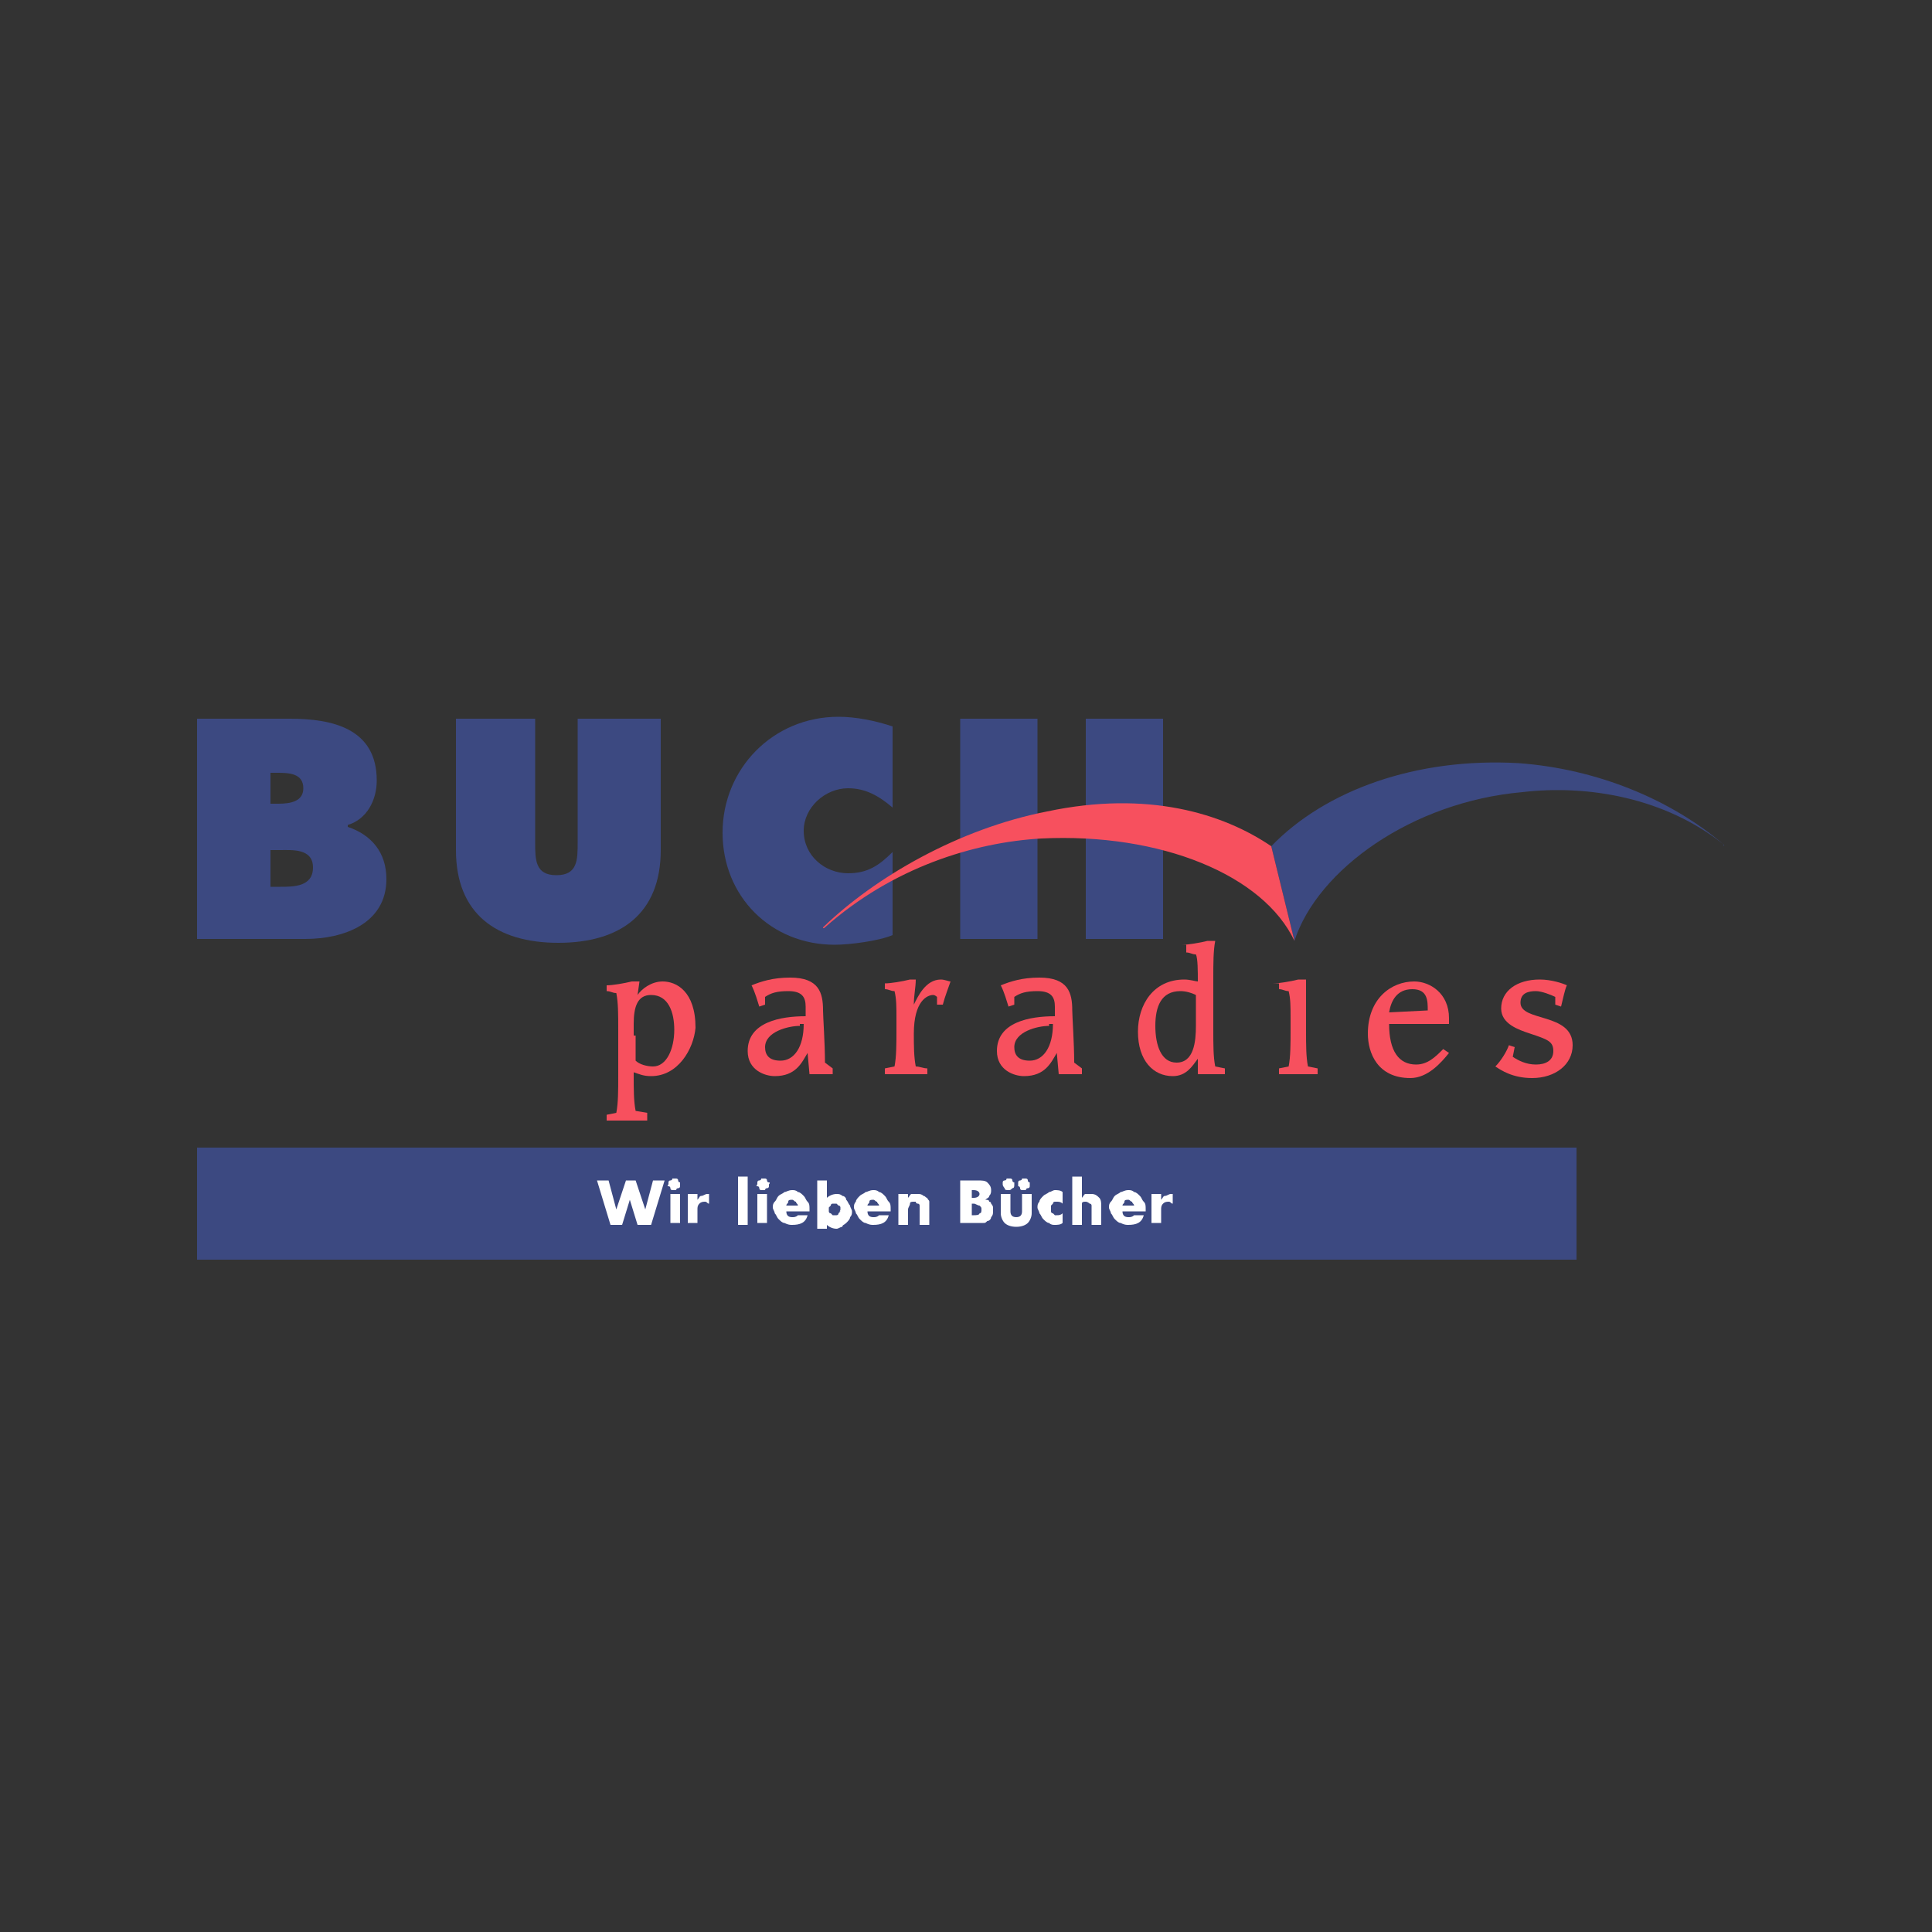 <?xml version="1.0" encoding="utf-8"?>
<!-- Generator: Adobe Illustrator 27.1.1, SVG Export Plug-In . SVG Version: 6.00 Build 0)  -->
<svg version="1.1" id="Ebene_1" xmlns="http://www.w3.org/2000/svg" xmlns:xlink="http://www.w3.org/1999/xlink" x="0px" y="0px"
	 viewBox="0 0 100 100" style="enable-background:new 0 0 100 100;" xml:space="preserve">
<rect x="0" y="0" width="100" height="100" fill="#333333" stroke="none"/>
<style type="text/css">
	.st0{fill:#3C4981;}
	.st1{fill:#F7505E;}
	.st2{fill:#FFFFFF;}
</style>
<path class="st0" d="M56.2,37.2h4v11.4h-4V37.2z M53.7,48.6h-4V37.2h4V48.6z"/>
<path class="st0" d="M10.2,37.2H15c2.2,0,4.5,0.5,4.5,3.2c0,1-0.5,2-1.5,2.3v0.1c1.2,0.4,2,1.3,2,2.7c0,2.3-2.2,3.1-4.2,3.1h-5.6
	V37.2z M14.4,41.6c0.6,0,1.3-0.1,1.3-0.8c0-0.8-0.8-0.8-1.4-0.8H14v1.6H14.4z M14,45.9h0.5c0.7,0,1.7,0,1.7-1c0-1-1.1-0.9-1.7-0.9
	H14V45.9z"/>
<path class="st0" d="M34.2,37.2V44c0,3.3-2.1,4.8-5.3,4.8c-3.2,0-5.3-1.5-5.3-4.8v-6.8h4.1v6.4c0,0.9,0,1.7,1.1,1.7
	c1.1,0,1.1-0.8,1.1-1.7v-6.4H34.2z"/>
<path class="st0" d="M46.2,41.8c-0.7-0.6-1.4-1-2.3-1c-1.2,0-2.3,1-2.3,2.2c0,1.3,1.1,2.2,2.3,2.2c1,0,1.6-0.4,2.3-1.1v4.3
	c-0.7,0.3-2.2,0.5-3,0.5c-3.3,0-5.8-2.5-5.8-5.8c0-3.3,2.6-6,6-6c0.9,0,1.9,0.2,2.8,0.5V41.8z"/>
<g>
	<path class="st1" d="M33.7,55.7c-0.4,0-0.6-0.1-0.9-0.2v0.1c0,0.8,0,1.4,0.1,1.9l0.6,0.1V58c-0.4,0-0.8,0-1.1,0c-0.3,0-0.7,0-1,0
		v-0.3l0.5-0.1c0.1-0.5,0.1-1.2,0.1-1.9v-2.4c0-0.8,0-1.4-0.1-1.9c-0.2,0-0.3-0.1-0.5-0.1v-0.3c0.3,0,0.9-0.1,1.3-0.2h0.4l-0.1,0.7
		h0c0.2-0.3,0.7-0.7,1.3-0.7c0.7,0,1.7,0.5,1.7,2.4C35.9,54.3,35.1,55.7,33.7,55.7z M32.9,53.6c0,0.7,0,1,0,1.3
		c0.2,0.2,0.6,0.3,0.9,0.3c0.7,0,1.1-0.9,1.1-1.9c0-0.9-0.3-1.8-1.2-1.8c-0.7,0-0.9,0.6-0.9,1.5V53.6z"/>
	<path class="st1" d="M43.2,55.6c-0.2,0-0.5,0-0.7,0c-0.2,0-0.4,0-0.6,0l-0.1-1.1h0c-0.3,0.5-0.6,1.2-1.7,1.2
		c-0.5,0-1.4-0.3-1.4-1.3c0-1.5,1.7-1.8,3-1.8v-0.5c0-0.5-0.2-0.8-0.9-0.8c-0.6,0-0.9,0.1-1.2,0.3V52l-0.3,0.1
		c-0.1-0.3-0.2-0.7-0.4-1.1c0.5-0.2,1.1-0.4,2-0.4c1.5,0,1.7,0.8,1.7,1.7c0,0.3,0.1,1.7,0.1,2.7l0.4,0.3V55.6z M41.4,53.1
		c-0.6,0-1.8,0.3-1.8,1.1c0,0.4,0.2,0.7,0.8,0.7c0.7,0,1.2-0.7,1.2-1.9H41.4z"/>
	<path class="st1" d="M45.8,55.3l0.5-0.1c0.1-0.5,0.1-1.2,0.1-1.9v-0.6c0-0.6,0-1-0.1-1.4c-0.2,0-0.3-0.1-0.5-0.1v-0.3
		c0.3,0,0.9-0.1,1.3-0.2h0.3c0,0.4-0.1,0.8-0.1,1.3l0,0c0.2-0.4,0.6-1.3,1.4-1.3c0.2,0,0.4,0.1,0.5,0.1c-0.1,0.3-0.3,0.8-0.4,1.2
		L48.5,52v-0.4c0,0-0.1-0.1-0.2-0.1c-0.3,0-1,0.3-1,2c0,0.6,0,1.2,0.1,1.7c0.2,0,0.4,0.1,0.6,0.1v0.3c-0.4,0-0.8,0-1.2,0
		c-0.4,0-0.8,0-1,0V55.3z"/>
	<path class="st1" d="M56.1,55.6c-0.2,0-0.5,0-0.7,0c-0.2,0-0.4,0-0.6,0l-0.1-1.1h0c-0.3,0.5-0.6,1.2-1.7,1.2
		c-0.5,0-1.4-0.3-1.4-1.3c0-1.5,1.7-1.8,3-1.8v-0.5c0-0.5-0.2-0.8-0.9-0.8c-0.6,0-0.9,0.1-1.2,0.3V52l-0.3,0.1
		c-0.1-0.3-0.2-0.7-0.4-1.1c0.5-0.2,1.1-0.4,2-0.4c1.5,0,1.7,0.8,1.7,1.7c0,0.3,0.1,1.7,0.1,2.7l0.4,0.3V55.6z M54.3,53.1
		c-0.6,0-1.8,0.3-1.8,1.1c0,0.4,0.2,0.7,0.8,0.7c0.7,0,1.2-0.7,1.2-1.9H54.3z"/>
	<path class="st1" d="M61.2,48.9c0.3,0,0.9-0.1,1.3-0.2h0.4c-0.1,0.5-0.1,1.2-0.1,1.9v2.7c0,0.8,0,1.4,0.1,1.9l0.5,0.1v0.3
		c-0.2,0-0.4,0-0.7,0c-0.3,0-0.5,0-0.7,0v-0.8h0c-0.3,0.4-0.6,0.9-1.3,0.9c-1,0-1.8-0.8-1.8-2.3c0-1.4,0.8-2.7,2.4-2.7
		c0.3,0,0.6,0.1,0.7,0.1c0-0.5,0-1.2-0.1-1.4c-0.2,0-0.3-0.1-0.5-0.1V48.9z M61.9,51.5c-0.2-0.1-0.5-0.2-0.8-0.2
		c-1,0-1.3,0.8-1.3,1.8c0,1,0.3,1.9,1.1,1.9c0.9,0,1-1.1,1-1.9V51.5z"/>
	<path class="st1" d="M65.9,50.9c0.3,0,0.9-0.1,1.3-0.2h0.4c0,0.5,0,1.2,0,1.9v0.7c0,0.8,0,1.4,0.1,1.9l0.5,0.1v0.3
		c-0.3,0-0.7,0-1,0c-0.3,0-0.7,0-1,0v-0.3l0.5-0.1c0.1-0.5,0.1-1.2,0.1-1.9v-0.6c0-0.6,0-1-0.1-1.4c-0.2,0-0.3-0.1-0.5-0.1V50.9z"/>
	<path class="st1" d="M75,54.5c-0.4,0.5-1.1,1.3-2,1.3c-1.7,0-2.2-1.3-2.2-2.3c0-1.8,1.2-2.7,2.4-2.7c0.8,0,1.8,0.6,1.8,1.9v0.3
		h-3.1c0,1.4,0.5,2.1,1.4,2.1c0.6,0,1-0.4,1.4-0.8L75,54.5z M73.9,52.3c0-0.5,0-1.1-0.8-1.1c-0.8,0-1.1,0.6-1.2,1.2L73.9,52.3z"/>
	<path class="st1" d="M78.3,54.7c0.3,0.2,0.7,0.4,1.2,0.4c0.5,0,0.9-0.2,0.9-0.7c0-0.5-0.3-0.6-1.2-0.9c-0.6-0.2-1.5-0.5-1.5-1.3
		c0-0.9,0.8-1.5,2-1.5c0.6,0,1.2,0.2,1.4,0.3c-0.1,0.2-0.2,0.7-0.3,1.1l-0.3-0.1v-0.4c-0.2-0.1-0.7-0.3-1-0.3
		c-0.4,0-0.8,0.1-0.8,0.6c0,1,2.7,0.5,2.7,2.2c0,1-0.9,1.7-2.1,1.7c-1,0-1.6-0.4-1.9-0.6c0.3-0.3,0.6-0.8,0.7-1.1l0.3,0.1L78.3,54.7
		z"/>
</g>
<path class="st0" d="M89.2,43.7C89.3,43.8,89.2,43.8,89.2,43.7c-3-2.4-7-3.1-10.4-2.7c-5.7,0.5-10.6,4-11.8,7.7l-1.2-4.9
	c2.8-2.9,7.5-4.6,12.8-4.3C82.7,39.8,86.5,41.4,89.2,43.7z"/>
<path class="st1" d="M42.6,48c0,0.1,0.1,0,0.1,0c3.5-3.1,7.7-4.4,11.2-4.6c6.2-0.3,11.5,1.9,13.1,5.3l-1.2-4.9
	c-2.5-1.7-6.4-2.9-11.6-1.8C49.6,42.9,45.3,45.4,42.6,48z"/>
<rect x="10.2" y="59.4" class="st0" width="71.4" height="5.8"/>
<g>
	<path class="st2" d="M31.5,61.1l0.4,1.5l0.5-1.5h0.5l0.5,1.5l0.4-1.5h0.6l-0.7,2.3H33l-0.4-1.3l-0.4,1.3h-0.6l-0.7-2.3H31.5z"/>
	<path class="st2" d="M34.6,61.3c0,0,0-0.1,0-0.1s0-0.1,0.1-0.1c0,0,0.1,0,0.1-0.1c0,0,0.1,0,0.1,0c0,0,0.1,0,0.1,0
		c0,0,0.1,0,0.1,0.1c0,0,0,0.1,0.1,0.1c0,0,0,0.1,0,0.1c0,0,0,0.1,0,0.1c0,0,0,0.1-0.1,0.1c0,0-0.1,0-0.1,0.1c0,0-0.1,0-0.1,0
		c0,0-0.1,0-0.1,0c0,0-0.1,0-0.1-0.1c0,0,0-0.1-0.1-0.1S34.6,61.3,34.6,61.3z M35.2,61.8v1.5h-0.5v-1.5H35.2z"/>
	<path class="st2" d="M35.6,61.8h0.5v0.3c0.1-0.1,0.1-0.2,0.2-0.2c0.1,0,0.2-0.1,0.3-0.1c0,0,0,0,0,0c0,0,0,0,0.1,0v0.5
		c-0.1,0-0.1-0.1-0.2-0.1c-0.1,0-0.2,0-0.3,0.1c-0.1,0.1-0.1,0.2-0.1,0.3v0.7h-0.5V61.8z"/>
	<path class="st2" d="M38.7,60.9v2.5h-0.5v-2.5H38.7z"/>
	<path class="st2" d="M39.2,61.3c0,0,0-0.1,0-0.1s0-0.1,0.1-0.1c0,0,0.1,0,0.1-0.1c0,0,0.1,0,0.1,0c0,0,0.1,0,0.1,0
		c0,0,0.1,0,0.1,0.1c0,0,0,0.1,0.1,0.1s0,0.1,0,0.1c0,0,0,0.1,0,0.1s0,0.1-0.1,0.1c0,0-0.1,0-0.1,0.1c0,0-0.1,0-0.1,0
		c0,0-0.1,0-0.1,0c0,0-0.1,0-0.1-0.1c0,0,0-0.1-0.1-0.1S39.2,61.3,39.2,61.3z M39.7,61.8v1.5h-0.5v-1.5H39.7z"/>
	<path class="st2" d="M40.7,62.7c0,0.2,0.1,0.3,0.3,0.3c0.1,0,0.2,0,0.3-0.1h0.5c-0.1,0.4-0.4,0.5-0.8,0.5c-0.1,0-0.2,0-0.4-0.1
		c-0.1,0-0.2-0.1-0.3-0.2c-0.1-0.1-0.1-0.2-0.2-0.3c0-0.1-0.1-0.2-0.1-0.3c0-0.1,0-0.2,0.1-0.3s0.1-0.2,0.2-0.3
		c0.1-0.1,0.2-0.1,0.3-0.2c0.1,0,0.2-0.1,0.4-0.1c0.1,0,0.2,0,0.3,0.1c0.1,0,0.2,0.1,0.3,0.2c0.1,0.1,0.1,0.2,0.2,0.3
		s0.1,0.2,0.1,0.4v0.1H40.7z M41.3,62.4c0-0.1-0.1-0.1-0.1-0.2c-0.1,0-0.1-0.1-0.2-0.1c-0.1,0-0.2,0-0.2,0.1s-0.1,0.1-0.1,0.2H41.3z
		"/>
	<path class="st2" d="M42.8,60.9V62c0.1-0.1,0.3-0.2,0.5-0.2c0.1,0,0.2,0,0.3,0.1c0.1,0,0.2,0.1,0.2,0.2c0.1,0.1,0.1,0.2,0.2,0.3
		c0,0.1,0.1,0.2,0.1,0.3c0,0.1,0,0.2-0.1,0.3c0,0.1-0.1,0.2-0.2,0.3c-0.1,0.1-0.2,0.1-0.2,0.2c-0.1,0-0.2,0.1-0.3,0.1
		c-0.2,0-0.4-0.1-0.5-0.2v0.2h-0.5v-2.5H42.8z M43.5,62.6c0,0,0-0.1,0-0.1c0,0,0-0.1-0.1-0.1c0,0-0.1-0.1-0.1-0.1c0,0-0.1,0-0.1,0
		c0,0-0.1,0-0.1,0s-0.1,0-0.1,0.1c0,0-0.1,0.1-0.1,0.1c0,0,0,0.1,0,0.1c0,0,0,0.1,0,0.1c0,0,0,0.1,0.1,0.1c0,0,0.1,0.1,0.1,0.1
		c0,0,0.1,0,0.1,0c0,0,0.1,0,0.1,0s0.1,0,0.1-0.1c0,0,0.1-0.1,0.1-0.1C43.4,62.7,43.5,62.7,43.5,62.6z"/>
	<path class="st2" d="M44.9,62.7c0,0.2,0.1,0.3,0.3,0.3c0.1,0,0.2,0,0.3-0.1H46c-0.1,0.4-0.4,0.5-0.8,0.5c-0.1,0-0.2,0-0.4-0.1
		c-0.1,0-0.2-0.1-0.3-0.2c-0.1-0.1-0.1-0.2-0.2-0.3c0-0.1-0.1-0.2-0.1-0.3c0-0.1,0-0.2,0.1-0.3c0-0.1,0.1-0.2,0.2-0.3
		c0.1-0.1,0.2-0.1,0.3-0.2c0.1,0,0.2-0.1,0.4-0.1c0.1,0,0.2,0,0.3,0.1c0.1,0,0.2,0.1,0.3,0.2c0.1,0.1,0.1,0.2,0.2,0.3
		s0.1,0.2,0.1,0.4v0.1H44.9z M45.5,62.4c0-0.1-0.1-0.1-0.1-0.2c-0.1,0-0.1-0.1-0.2-0.1c-0.1,0-0.2,0-0.2,0.1s-0.1,0.1-0.1,0.2H45.5z
		"/>
	<path class="st2" d="M46.4,61.8H47V62c0.1-0.1,0.1-0.2,0.2-0.2c0.1,0,0.2,0,0.3,0c0.1,0,0.2,0,0.3,0.1c0.1,0,0.1,0.1,0.2,0.1
		c0,0.1,0.1,0.1,0.1,0.2c0,0.1,0,0.1,0,0.2v1h-0.5v-0.8c0-0.1,0-0.1,0-0.2c0,0,0-0.1-0.1-0.1c0,0-0.1,0-0.1-0.1c0,0-0.1,0-0.1,0
		c-0.1,0-0.2,0-0.2,0.1S47,62.5,47,62.6v0.8h-0.5V61.8z"/>
	<path class="st2" d="M49.7,61.1h0.9c0.2,0,0.4,0,0.5,0.1c0.1,0.1,0.2,0.2,0.2,0.4c0,0.1,0,0.2-0.1,0.3c0,0.1-0.1,0.1-0.2,0.2
		c0.1,0,0.2,0,0.2,0.1c0.1,0,0.1,0.1,0.1,0.1c0,0,0.1,0.1,0.1,0.2c0,0.1,0,0.1,0,0.2c0,0.1,0,0.2-0.1,0.3c0,0.1-0.1,0.2-0.2,0.2
		c-0.1,0.1-0.1,0.1-0.2,0.1c-0.1,0-0.2,0-0.3,0h-0.9V61.1z M50.3,62h0.1c0.2,0,0.3-0.1,0.3-0.2s-0.1-0.2-0.3-0.2h-0.1V62z
		 M50.3,62.9h0.1c0.1,0,0.3,0,0.3-0.1c0.1,0,0.1-0.1,0.1-0.2s0-0.1-0.1-0.2c-0.1,0-0.2-0.1-0.3-0.1h-0.1V62.9z"/>
	<path class="st2" d="M52.3,61.8v0.9c0,0.2,0.1,0.3,0.3,0.3c0.2,0,0.3-0.1,0.3-0.3v-0.9h0.5v1c0,0.2-0.1,0.4-0.2,0.5
		c-0.1,0.1-0.3,0.2-0.6,0.2s-0.5-0.1-0.6-0.2c-0.1-0.1-0.2-0.3-0.2-0.5v-1H52.3z M51.9,61.3c0,0,0-0.1,0-0.1c0,0,0-0.1,0.1-0.1
		c0,0,0.1,0,0.1-0.1c0,0,0.1,0,0.1,0c0,0,0.1,0,0.1,0c0,0,0.1,0,0.1,0.1c0,0,0,0.1,0.1,0.1c0,0,0,0.1,0,0.1c0,0.1,0,0.2-0.1,0.2
		c-0.1,0.1-0.1,0.1-0.2,0.1c-0.1,0-0.2,0-0.2-0.1C52,61.5,51.9,61.4,51.9,61.3z M52.7,61.3c0,0,0-0.1,0-0.1c0,0,0-0.1,0.1-0.1
		c0,0,0.1,0,0.1-0.1c0,0,0.1,0,0.1,0s0.1,0,0.1,0c0,0,0.1,0,0.1,0.1c0,0,0,0.1,0.1,0.1c0,0,0,0.1,0,0.1c0,0,0,0.1,0,0.1
		c0,0,0,0.1-0.1,0.1c0,0-0.1,0-0.1,0.1c0,0-0.1,0-0.1,0s-0.1,0-0.1,0c0,0-0.1,0-0.1-0.1c0,0,0-0.1-0.1-0.1
		C52.7,61.4,52.7,61.4,52.7,61.3z"/>
	<path class="st2" d="M55,62.3c-0.1-0.1-0.2-0.1-0.3-0.1c-0.1,0-0.1,0-0.1,0c0,0-0.1,0-0.1,0.1c0,0-0.1,0.1-0.1,0.1c0,0,0,0.1,0,0.2
		c0,0.1,0,0.1,0,0.1c0,0,0,0.1,0.1,0.1c0,0,0.1,0.1,0.1,0.1c0,0,0.1,0,0.1,0c0.1,0,0.2,0,0.3-0.1v0.5c-0.1,0.1-0.3,0.1-0.4,0.1
		c-0.1,0-0.2,0-0.3-0.1c-0.1,0-0.2-0.1-0.3-0.2c-0.1-0.1-0.1-0.2-0.2-0.3c0-0.1-0.1-0.2-0.1-0.3c0-0.1,0-0.2,0.1-0.3
		c0-0.1,0.1-0.2,0.2-0.3c0.1-0.1,0.2-0.1,0.3-0.2c0.1,0,0.2-0.1,0.3-0.1c0.1,0,0.3,0,0.4,0.1V62.3z"/>
	<path class="st2" d="M55.5,60.9H56V62c0.1-0.1,0.1-0.2,0.2-0.2c0.1,0,0.2,0,0.3,0c0.2,0,0.3,0.1,0.4,0.2s0.1,0.3,0.1,0.4v1h-0.5
		v-0.8c0-0.1,0-0.1,0-0.2c0,0,0-0.1-0.1-0.1c0,0-0.1-0.1-0.2-0.1c-0.1,0-0.2,0-0.2,0.1S56,62.5,56,62.6v0.8h-0.5V60.9z"/>
	<path class="st2" d="M58.1,62.7c0,0.2,0.1,0.3,0.3,0.3c0.1,0,0.2,0,0.3-0.1h0.5c-0.1,0.4-0.4,0.5-0.8,0.5c-0.1,0-0.2,0-0.4-0.1
		c-0.1,0-0.2-0.1-0.3-0.2c-0.1-0.1-0.1-0.2-0.2-0.3c0-0.1-0.1-0.2-0.1-0.3c0-0.1,0-0.2,0.1-0.3s0.1-0.2,0.2-0.3
		c0.1-0.1,0.2-0.1,0.3-0.2c0.1,0,0.2-0.1,0.4-0.1c0.1,0,0.2,0,0.3,0.1c0.1,0,0.2,0.1,0.3,0.2c0.1,0.1,0.1,0.2,0.2,0.3
		s0.1,0.2,0.1,0.4v0.1H58.1z M58.7,62.4c0-0.1-0.1-0.1-0.1-0.2c-0.1,0-0.1-0.1-0.2-0.1c-0.1,0-0.2,0-0.2,0.1s-0.1,0.1-0.1,0.2H58.7z
		"/>
	<path class="st2" d="M59.6,61.8h0.5v0.3c0.1-0.1,0.1-0.2,0.2-0.2c0.1,0,0.2-0.1,0.3-0.1c0,0,0,0,0,0c0,0,0,0,0.1,0v0.5
		c-0.1,0-0.1-0.1-0.2-0.1c-0.1,0-0.2,0-0.3,0.1c-0.1,0.1-0.1,0.2-0.1,0.3v0.7h-0.5V61.8z"/>
</g>
</svg>
